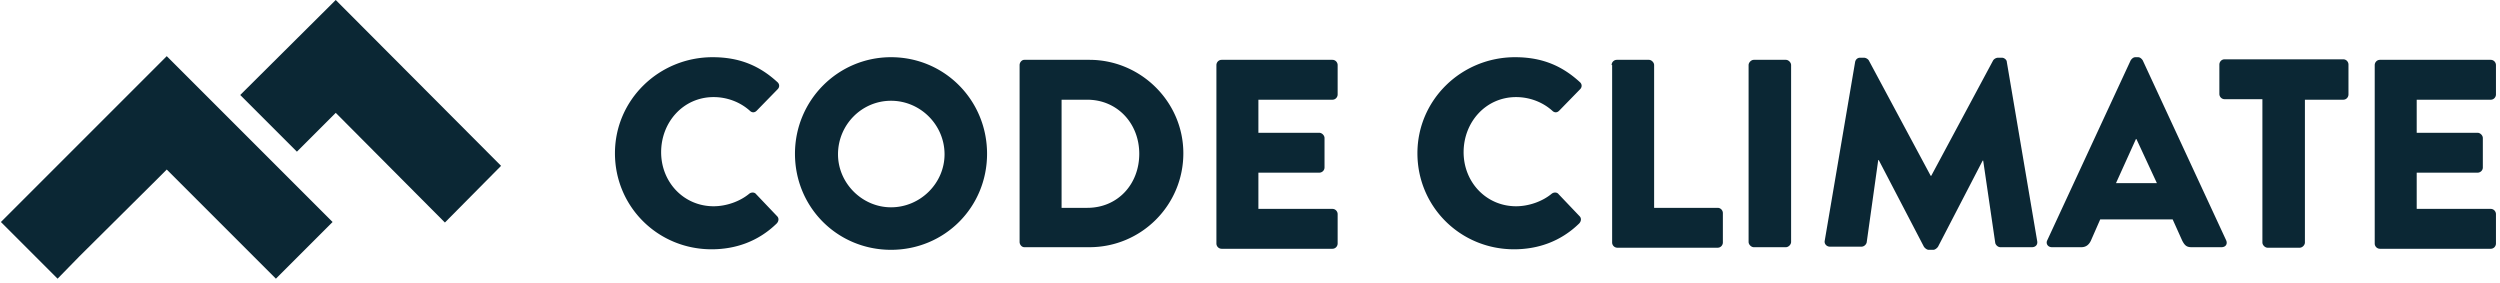 <svg width="2500" height="283" viewBox="0 0 512 58" xmlns="http://www.w3.org/2000/svg" preserveAspectRatio="xMidYMid"><g fill="#0B2734"><path d="M145.855 11.724c5.486 0 9.574 1.721 13.23 5.056.539.43.539 1.075.108 1.506l-4.302 4.41c-.43.43-.968.43-1.399 0-2.043-1.829-4.732-2.797-7.421-2.797-6.24 0-10.757 5.163-10.757 11.294s4.625 11.08 10.757 11.08c2.581 0 5.378-.969 7.314-2.582.43-.323 1.076-.323 1.398.107l4.303 4.518c.43.43.322 1.076-.108 1.506-3.765 3.657-8.39 5.27-13.338 5.27-10.971 0-19.791-8.712-19.791-19.684 0-10.971 9.035-19.684 20.006-19.684zM182.427 11.724c10.971 0 19.684 8.82 19.684 19.792 0 10.971-8.713 19.684-19.684 19.684-10.972 0-19.684-8.713-19.684-19.684 0-10.971 8.82-19.792 19.684-19.792zm0 30.763c6.023 0 10.971-4.948 10.971-10.863 0-6.024-4.948-10.972-10.971-10.972-6.024 0-10.864 4.948-10.864 10.972 0 5.915 4.948 10.863 10.864 10.863zM208.78 13.338c0-.538.43-1.076.968-1.076h13.338c10.54 0 19.253 8.605 19.253 19.146 0 10.65-8.605 19.254-19.253 19.254h-13.338c-.538 0-.968-.538-.968-1.075v-36.25zm13.875 29.257c6.24 0 10.65-4.84 10.65-11.079 0-6.239-4.518-11.079-10.65-11.079h-5.27v22.158h5.27zM249.116 13.338c0-.538.43-1.076 1.076-1.076h22.695c.646 0 1.076.538 1.076 1.076v6.023c0 .538-.43 1.076-1.076 1.076h-15.166v6.776h12.477c.538 0 1.076.538 1.076 1.076v6.024c0 .645-.538 1.075-1.076 1.075h-12.477v7.422h15.166c.646 0 1.076.538 1.076 1.076v6.023c0 .538-.43 1.076-1.076 1.076h-22.695a1.078 1.078 0 0 1-1.076-1.076V13.338zM310.32 11.724c5.485 0 9.572 1.721 13.23 5.056.537.43.537 1.075.107 1.506l-4.302 4.41c-.43.43-.968.43-1.399 0-2.043-1.829-4.732-2.797-7.422-2.797-6.238 0-10.756 5.163-10.756 11.294s4.625 11.08 10.756 11.08c2.582 0 5.379-.969 7.315-2.582.43-.323 1.075-.323 1.398.107l4.303 4.518c.43.43.322 1.076-.108 1.506-3.765 3.657-8.39 5.27-13.338 5.27-10.971 0-19.791-8.712-19.791-19.684 0-10.971 9.035-19.684 20.006-19.684zM330.11 13.338c0-.538.431-1.076 1.077-1.076h6.56c.539 0 1.077.538 1.077 1.076v29.257h13.015c.645 0 1.075.538 1.075 1.076v6.023c0 .538-.43 1.076-1.075 1.076h-20.545a1.078 1.078 0 0 1-1.076-1.076V13.338h-.107zM358.185 13.338c0-.538.538-1.076 1.076-1.076h6.56c.539 0 1.076.538 1.076 1.076v36.249c0 .537-.537 1.075-1.075 1.075h-6.561c-.538 0-1.076-.538-1.076-1.075v-36.25zM380.02 12.692c.108-.537.538-.86.968-.86h.86c.323 0 .754.215.969.538l12.692 23.664h.108l12.692-23.664c.215-.323.646-.538.968-.538h.86c.431 0 .969.43.969.86l6.239 36.787c.107.753-.43 1.183-1.076 1.183h-6.454c-.538 0-.968-.43-1.076-.86l-2.473-16.888h-.108l-9.143 17.64c-.215.323-.645.646-.968.646h-.968c-.323 0-.753-.323-.968-.645l-9.25-17.748h-.108l-2.366 16.887c-.108.43-.538.86-1.076.86h-6.454c-.645 0-1.183-.537-1.075-1.183l6.238-36.679zM419.388 49.264l17.103-36.894c.215-.323.538-.646.968-.646h.538c.43 0 .753.323.968.646l17.102 36.894c.323.753-.107 1.398-.968 1.398h-6.13c-.969 0-1.4-.323-1.937-1.398l-1.936-4.303h-14.844l-1.936 4.41c-.323.646-.86 1.291-1.936 1.291h-6.024c-.86 0-1.29-.753-.968-1.398zm22.48-11.725l-4.194-9.035h-.108l-4.087 9.035h8.39zM463.597 20.33h-7.852a1.078 1.078 0 0 1-1.076-1.076V13.23c0-.538.43-1.075 1.076-1.075h24.309c.645 0 1.075.537 1.075 1.075v6.131c0 .538-.43 1.076-1.075 1.076h-7.852v29.257c0 .538-.538 1.076-1.076 1.076h-6.561c-.538 0-1.076-.538-1.076-1.076V20.33h.108zM486.508 13.338c0-.538.43-1.076 1.075-1.076h22.696c.645 0 1.076.538 1.076 1.076v6.023c0 .538-.43 1.076-1.076 1.076h-15.166v6.776h12.477c.538 0 1.076.538 1.076 1.076v6.024c0 .645-.538 1.075-1.076 1.075h-12.477v7.422h15.166c.645 0 1.076.538 1.076 1.076v6.023c0 .538-.43 1.076-1.076 1.076h-22.696a1.078 1.078 0 0 1-1.075-1.076V13.338z"/><g><path d="M68.625 0L49.05 19.469l11.617 11.617 7.96-7.96 22.372 22.48 11.51-11.616L68.625 0zM45.5 23.018L33.99 11.51 4.518 40.982 0 45.499l11.617 11.617 4.517-4.625 14.952-14.844 2.904-2.904 11.51 11.51 10.863 10.863L67.98 45.499 57.116 34.635 45.499 23.018z"/></g></g></svg>